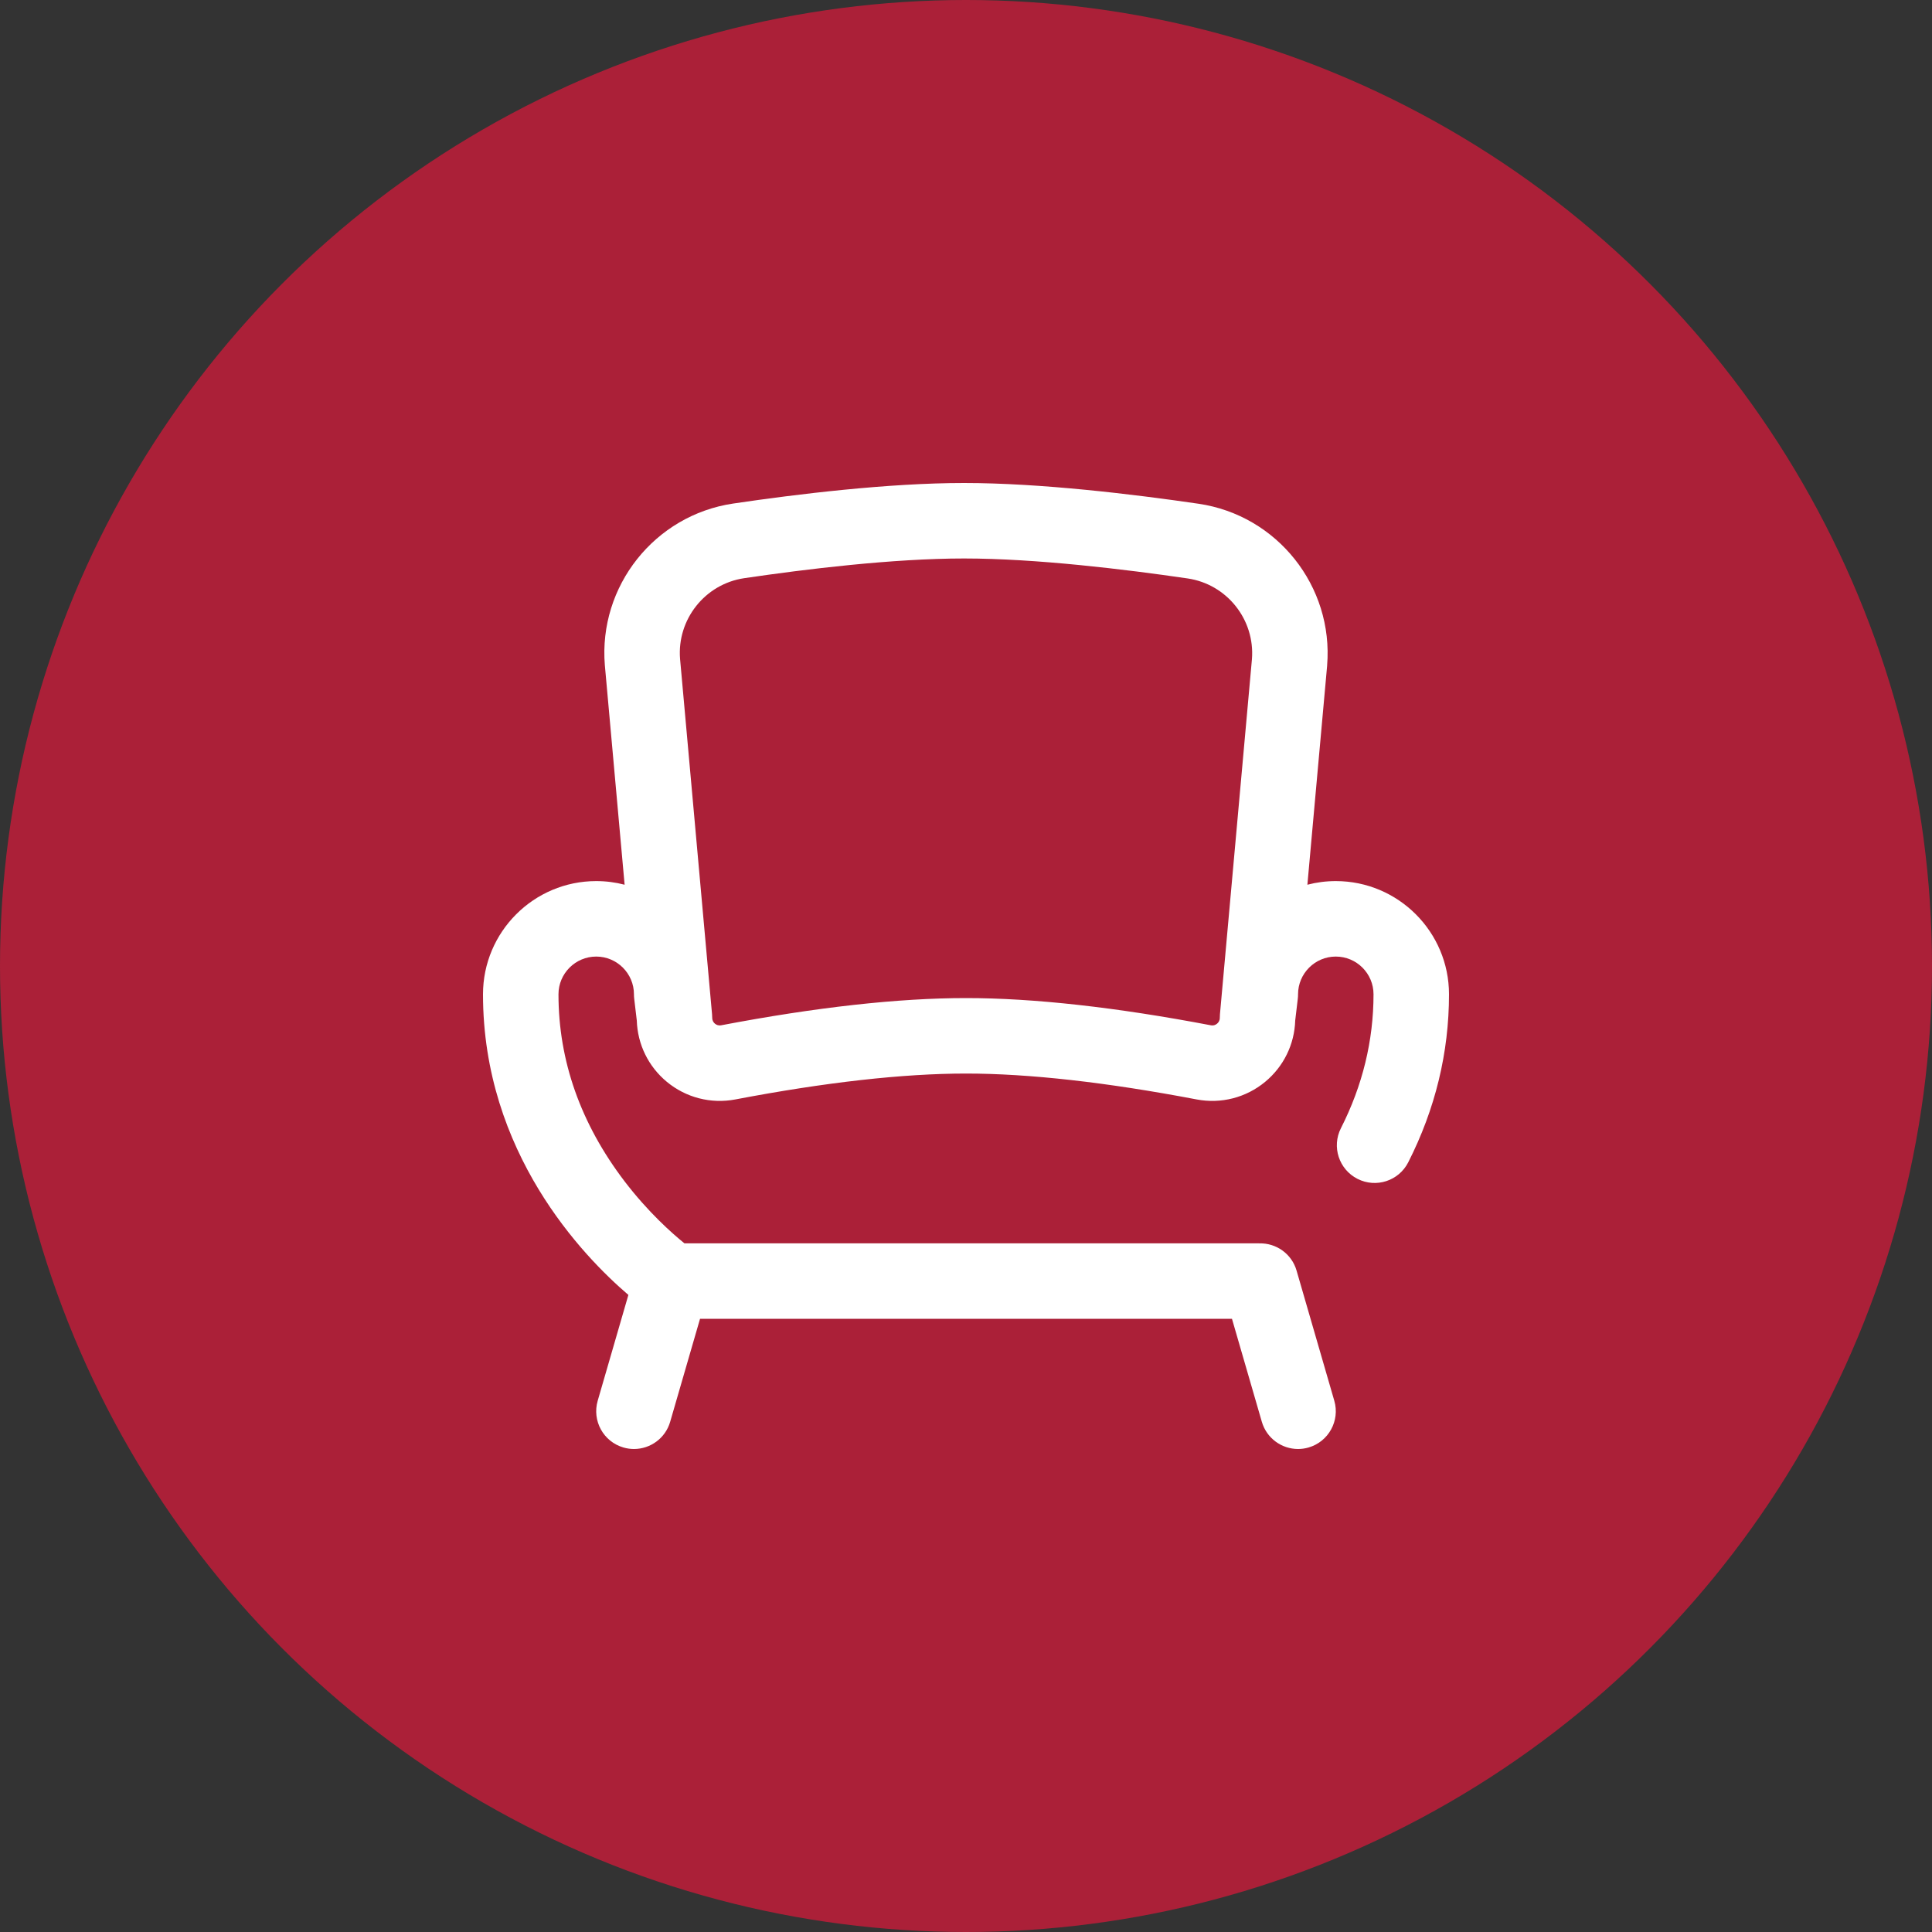 <?xml version="1.0" encoding="UTF-8"?> <svg xmlns="http://www.w3.org/2000/svg" width="60" height="60" viewBox="0 0 60 60" fill="none"><rect x="0" y="0" width="60" height="60" fill="#333333" stroke="none"/> <circle cx="30" cy="30" r="30" fill="#AB2038"></circle> <g clip-path="url(#clip0)"> <path d="M41.484 27.363C41.18 27.363 40.884 27.402 40.602 27.476L41.215 20.676C41.215 20.673 41.215 20.669 41.215 20.666C41.417 18.207 39.663 16.001 37.22 15.644C35.209 15.35 32.313 15 29.941 15C27.582 15 24.739 15.347 22.77 15.638C20.333 15.998 18.582 18.203 18.784 20.659C18.784 20.662 18.785 20.665 18.785 20.668L19.398 27.476C19.116 27.402 18.82 27.363 18.516 27.363C16.577 27.363 15 28.94 15 30.879C15 35.792 18.101 39.006 19.515 40.215L18.562 43.502C18.382 44.123 18.74 44.773 19.361 44.953C19.47 44.985 19.58 45 19.688 45C20.197 45 20.665 44.667 20.813 44.154L21.74 40.957H38.26L39.187 44.154C39.336 44.667 39.804 45 40.312 45C40.42 45 40.53 44.985 40.639 44.953C41.26 44.773 41.618 44.123 41.438 43.502L40.266 39.459C40.115 38.936 39.631 38.601 39.111 38.614C39.101 38.614 39.092 38.613 39.082 38.613H21.256C20.87 38.301 20.128 37.645 19.396 36.686C18.035 34.899 17.344 32.946 17.344 30.879C17.344 30.233 17.87 29.707 18.516 29.707C19.162 29.707 19.688 30.233 19.688 30.879C19.688 30.925 19.69 30.971 19.696 31.017L19.776 31.691C19.799 32.432 20.136 33.123 20.709 33.597C21.303 34.089 22.078 34.288 22.837 34.144C25.638 33.61 28.048 33.34 30 33.34C31.952 33.34 34.362 33.61 37.164 34.144C37.922 34.288 38.697 34.089 39.291 33.597C39.864 33.123 40.202 32.432 40.224 31.691L40.304 31.017C40.31 30.971 40.312 30.925 40.312 30.879C40.312 30.233 40.838 29.707 41.484 29.707C42.131 29.707 42.656 30.233 42.656 30.879C42.656 32.314 42.316 33.713 41.644 35.036C41.351 35.613 41.582 36.318 42.159 36.611C42.736 36.904 43.441 36.674 43.734 36.097C44.574 34.442 45 32.687 45 30.879C45 28.94 43.423 27.363 41.484 27.363ZM38.88 20.471L37.886 31.506C37.886 31.51 37.886 31.513 37.886 31.517C37.883 31.548 37.882 31.58 37.882 31.611C37.882 31.702 37.836 31.759 37.797 31.791C37.758 31.824 37.692 31.859 37.602 31.841C34.656 31.28 32.099 30.996 30 30.996C27.901 30.996 25.344 31.28 22.398 31.841C22.308 31.858 22.242 31.824 22.203 31.791C22.165 31.759 22.119 31.702 22.119 31.611C22.119 31.58 22.117 31.548 22.114 31.517C22.114 31.513 22.114 31.51 22.114 31.506L21.12 20.463C21.021 19.237 21.896 18.136 23.112 17.956C25.004 17.677 27.725 17.344 29.941 17.344C32.172 17.344 34.947 17.681 36.882 17.964C38.102 18.142 38.978 19.243 38.88 20.471Z" fill="white"></path> </g> <defs> <clipPath id="clip0"> <rect width="30" height="30" fill="white" transform="translate(15 15)"></rect> </clipPath> </defs> </svg> 